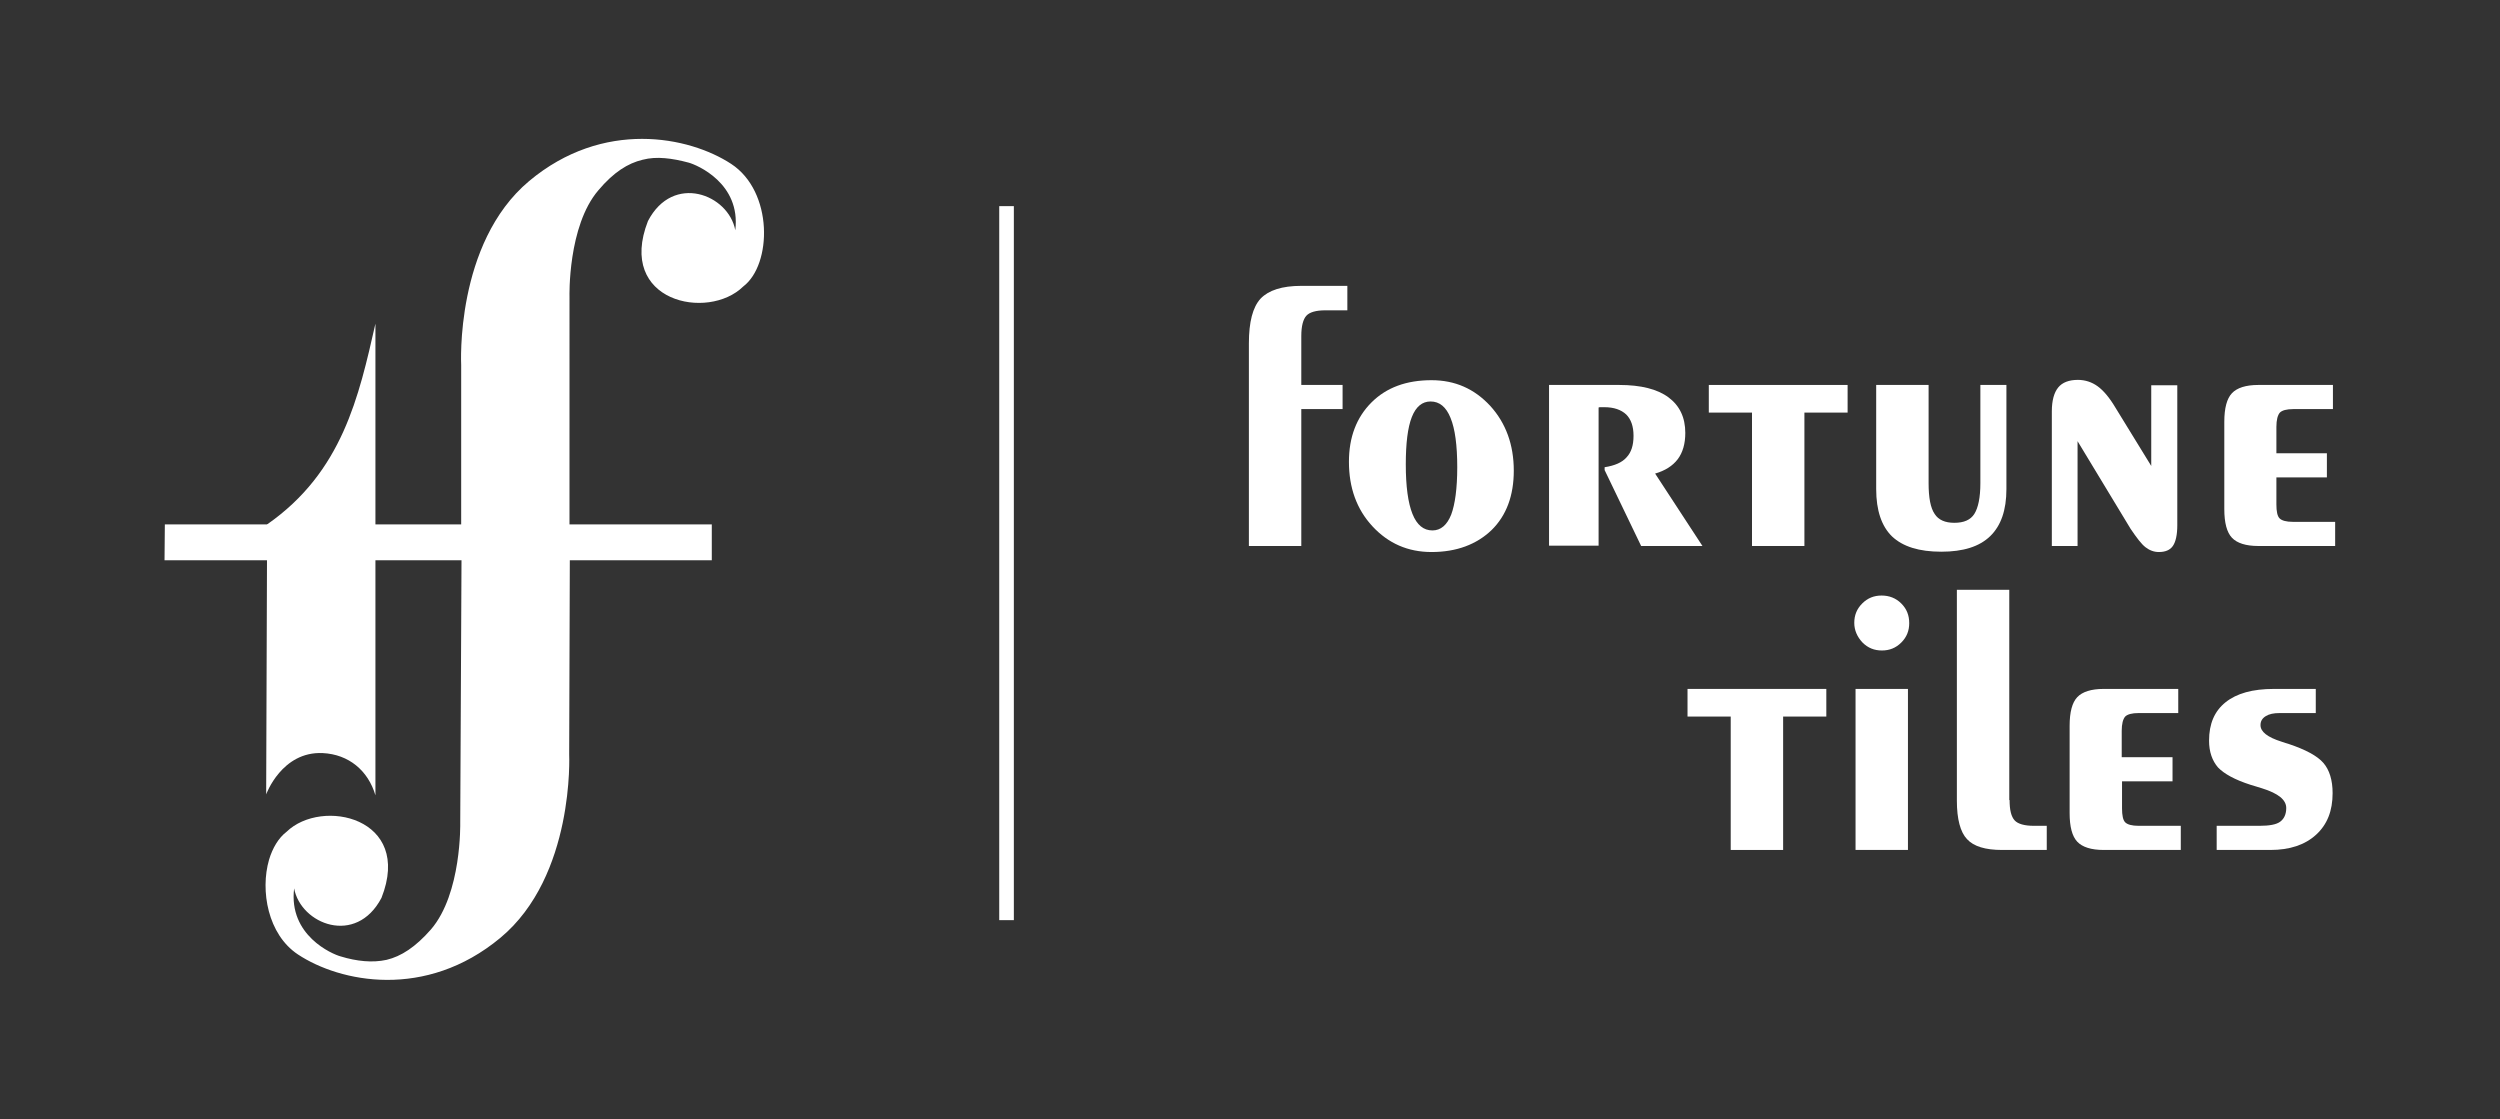 <?xml version="1.0" encoding="utf-8"?>
<!-- Generator: Adobe Illustrator 25.2.0, SVG Export Plug-In . SVG Version: 6.00 Build 0)  -->
<svg version="1.1" id="Layer_1" xmlns="http://www.w3.org/2000/svg" xmlns:xlink="http://www.w3.org/1999/xlink" x="0px" y="0px"
	 viewBox="0 0 787.1 352.4" style="enable-background:new 0 0 787.1 352.4;" xml:space="preserve">
<rect x="0" y="0" width="787.1" height="352.4" fill="#333333" stroke="none"/>
<style type="text/css">
	.st0{fill-rule:evenodd;clip-rule:evenodd;fill:#FFFFFF;}
	.st1{fill:#FFFFFF;}
</style>
<g>
	<path class="st0" d="M144.9,259.1c0,0,0.5,22.2-9.2,33.5c-4.9,5.6-9.4,8.5-14,9.6c-2.3,0.5-4.6,0.6-7,0.4c-2.4-0.2-4.9-0.7-7.5-1.5
		c-2.6-0.7-16.4-6.6-14.6-21.4c2.1,11.3,19.5,18.2,27.5,3c10-25.3-18.8-31.6-29.9-20.8c-2.5,1.9-4.4,5.1-5.5,8.8
		c-2.8,9.7-0.4,23.5,9.1,29.8c13.3,8.8,40.2,14.3,63.7-5.2c23.5-19.5,21.7-57.8,21.7-57.8l0.2-61.3l-34.1-0.1L144.9,259.1z"/>
	<path class="st0" d="M179.3,93.4c0,0-0.6-22.2,9.1-33.5c4.8-5.7,9.3-8.5,13.9-9.6c2.3-0.6,4.6-0.7,7-0.5c2.4,0.2,4.9,0.7,7.5,1.4
		c2.6,0.7,16.5,6.5,14.7,21.3c-2.1-11.3-19.6-18.1-27.5-2.9c-9.9,25.4,18.9,31.5,30,20.6c9.1-6.9,9.5-29.9-3.8-38.6
		c-13.3-8.7-40.3-14.1-63.6,5.4c-23.4,19.6-21.4,57.9-21.4,57.9v61.3h34.1V93.4z"/>
	<path class="st0" d="M84.1,165.1l-0.3,85c0,0,4.9-13.6,17.8-13c8.2,0.4,14.3,5.5,16.6,13.3V101.9C113,124.8,107.8,148.6,84.1,165.1
		z"/>
	<polygon class="st0" points="224.1,165.1 51.9,165.1 51.8,176.4 224.1,176.4 	"/>
	<rect x="314.6" y="64.9" class="st0" width="4.6" height="224.8"/>
	<g>
		<path class="st1" d="M393.2,108.1c0-6.7,1.2-11.4,3.7-14.1c2.5-2.6,6.7-4,12.8-4h14.5v7.7h-6.9c-3,0-5,0.6-6,1.7
			c-1,1.1-1.6,3.2-1.6,6.4v15.4h13v7.6h-13v43.1h-16.5V108.1z"/>
		<path class="st1" d="M450.7,173.8c-7.4,0-13.6-2.7-18.6-8.1c-5-5.4-7.4-12.2-7.4-20.3c0-7.8,2.4-14,7.1-18.7c4.7-4.7,11-7,18.9-7
			c7.4,0,13.5,2.7,18.5,8.1c4.9,5.4,7.4,12.2,7.4,20.4c0,7.8-2.3,14.1-7,18.7C464.9,171.4,458.6,173.8,450.7,173.8z M458.8,147.1
			c0-6.9-0.7-12.1-2.1-15.5c-1.4-3.5-3.5-5.2-6.3-5.2c-2.6,0-4.6,1.6-5.9,4.9c-1.3,3.3-1.9,8.3-1.9,14.9c0,6.9,0.7,12.1,2.1,15.6
			c1.4,3.5,3.5,5.2,6.3,5.2c2.6,0,4.6-1.7,5.9-5C458.1,158.8,458.8,153.8,458.8,147.1z"/>
		<path class="st1" d="M487.7,171.9v-50.7h22.1c6.8,0,12,1.3,15.5,3.9c3.5,2.6,5.3,6.3,5.3,11.2c0,3.4-0.8,6.2-2.4,8.3
			c-1.6,2.1-4,3.6-7.1,4.5l14.9,22.8h-19.3L505.2,148v-0.9c3.2-0.5,5.5-1.5,6.9-3.1c1.5-1.6,2.2-3.8,2.2-6.8c0-3-0.8-5.2-2.3-6.7
			c-1.6-1.5-3.9-2.3-6.9-2.3c-0.5,0-0.8,0-1.1,0c-0.3,0-0.5,0-0.7,0.1v43.5H487.7z"/>
		<path class="st1" d="M551.6,171.9v-42h-13.6v-8.7h43.7v8.7h-13.6v42H551.6z"/>
		<path class="st1" d="M590.7,121.2h16.5v30.9c0,4.6,0.6,7.8,1.9,9.7c1.2,1.9,3.3,2.8,6.2,2.8c3,0,5.1-0.9,6.3-2.8
			c1.2-1.9,1.9-5.1,1.9-9.7v-30.9h8.2V154c0,6.6-1.7,11.5-5.1,14.8c-3.4,3.3-8.5,4.9-15.4,4.9c-7,0-12.1-1.6-15.5-4.8
			c-3.3-3.2-5-8.2-5-14.9V121.2z"/>
		<path class="st1" d="M654.1,138.9v33H646v-42.4c0-3.4,0.7-5.9,2-7.5c1.3-1.6,3.4-2.4,6.2-2.4c2.3,0,4.4,0.7,6.2,2
			c1.8,1.3,3.7,3.5,5.6,6.7l11.3,18.4v-25.4h8.2v44.1c0,3-0.5,5.2-1.4,6.5c-0.9,1.3-2.4,1.9-4.4,1.9c-1.5,0-2.9-0.5-4.2-1.5
			c-1.3-1-2.8-3-4.7-5.8L654.1,138.9z"/>
		<path class="st1" d="M711,171.9c-3.9,0-6.7-0.9-8.3-2.6c-1.6-1.7-2.4-4.7-2.4-9v-27.5c0-4.3,0.8-7.3,2.4-9
			c1.6-1.7,4.4-2.6,8.3-2.6h23.5v7.6H722c-2.1,0-3.5,0.4-4.2,1.1c-0.7,0.8-1.1,2.3-1.1,4.5v8.3h15.9v7.6h-15.9v8.5
			c0,2.2,0.3,3.7,1,4.4c0.7,0.7,2.1,1.1,4.2,1.1h13.3v7.6H711z"/>
	</g>
	<g>
		<path class="st1" d="M544.9,267.6v-42h-13.6v-8.7H575v8.7h-13.6v42H544.9z"/>
		<path class="st1" d="M583.8,196.1c0-2.4,0.8-4.4,2.5-6.1c1.7-1.7,3.7-2.5,6.1-2.5c2.4,0,4.5,0.8,6.2,2.5c1.7,1.7,2.5,3.7,2.5,6.2
			c0,2.4-0.8,4.4-2.5,6.1c-1.7,1.7-3.7,2.5-6.1,2.5c-2.4,0-4.4-0.8-6.1-2.5C584.7,200.5,583.8,198.4,583.8,196.1z M584.2,267.6
			v-50.7h16.5v50.7H584.2z"/>
		<path class="st1" d="M632.7,251.9c0,3.1,0.5,5.2,1.6,6.4c1,1.1,3.1,1.7,6,1.7h4.1v7.6h-14.1c-5.2,0-8.9-1.1-11-3.4
			c-2.1-2.2-3.2-6.3-3.2-12.1v-66.4h16.5V251.9z"/>
		<path class="st1" d="M662.3,267.6c-3.9,0-6.7-0.9-8.3-2.6c-1.6-1.7-2.4-4.7-2.4-9v-27.5c0-4.3,0.8-7.3,2.4-9
			c1.6-1.7,4.4-2.6,8.3-2.6h23.5v7.6h-12.5c-2.1,0-3.5,0.4-4.2,1.1c-0.7,0.8-1.1,2.3-1.1,4.5v8.3H684v7.6h-15.9v8.5
			c0,2.2,0.3,3.7,1,4.4c0.7,0.7,2.1,1.1,4.2,1.1h13.3v7.6H662.3z"/>
		<path class="st1" d="M697.9,267.6V260h13.5c3.1,0,5.3-0.4,6.5-1.3c1.2-0.9,1.9-2.3,1.9-4.3c0-2.6-2.5-4.6-7.6-6.2
			c-1.5-0.5-2.7-0.8-3.6-1.1c-5-1.6-8.4-3.5-10.3-5.5c-1.8-2.1-2.8-4.9-2.8-8.4c0-5.3,1.7-9.3,5.2-12.1c3.5-2.8,8.5-4.2,15.2-4.2
			h13.2v7.6h-11.4c-1.9,0-3.3,0.3-4.4,1c-1.1,0.7-1.6,1.6-1.6,2.8c0,2.1,2.2,3.8,6.6,5.2c1,0.3,1.7,0.6,2.2,0.7
			c5.4,1.8,9.1,3.8,11,6c1.9,2.2,2.9,5.4,2.9,9.5c0,5.6-1.7,9.9-5.2,13.1c-3.5,3.2-8.3,4.8-14.4,4.8H697.9z"/>
	</g>
</g>
</svg>
